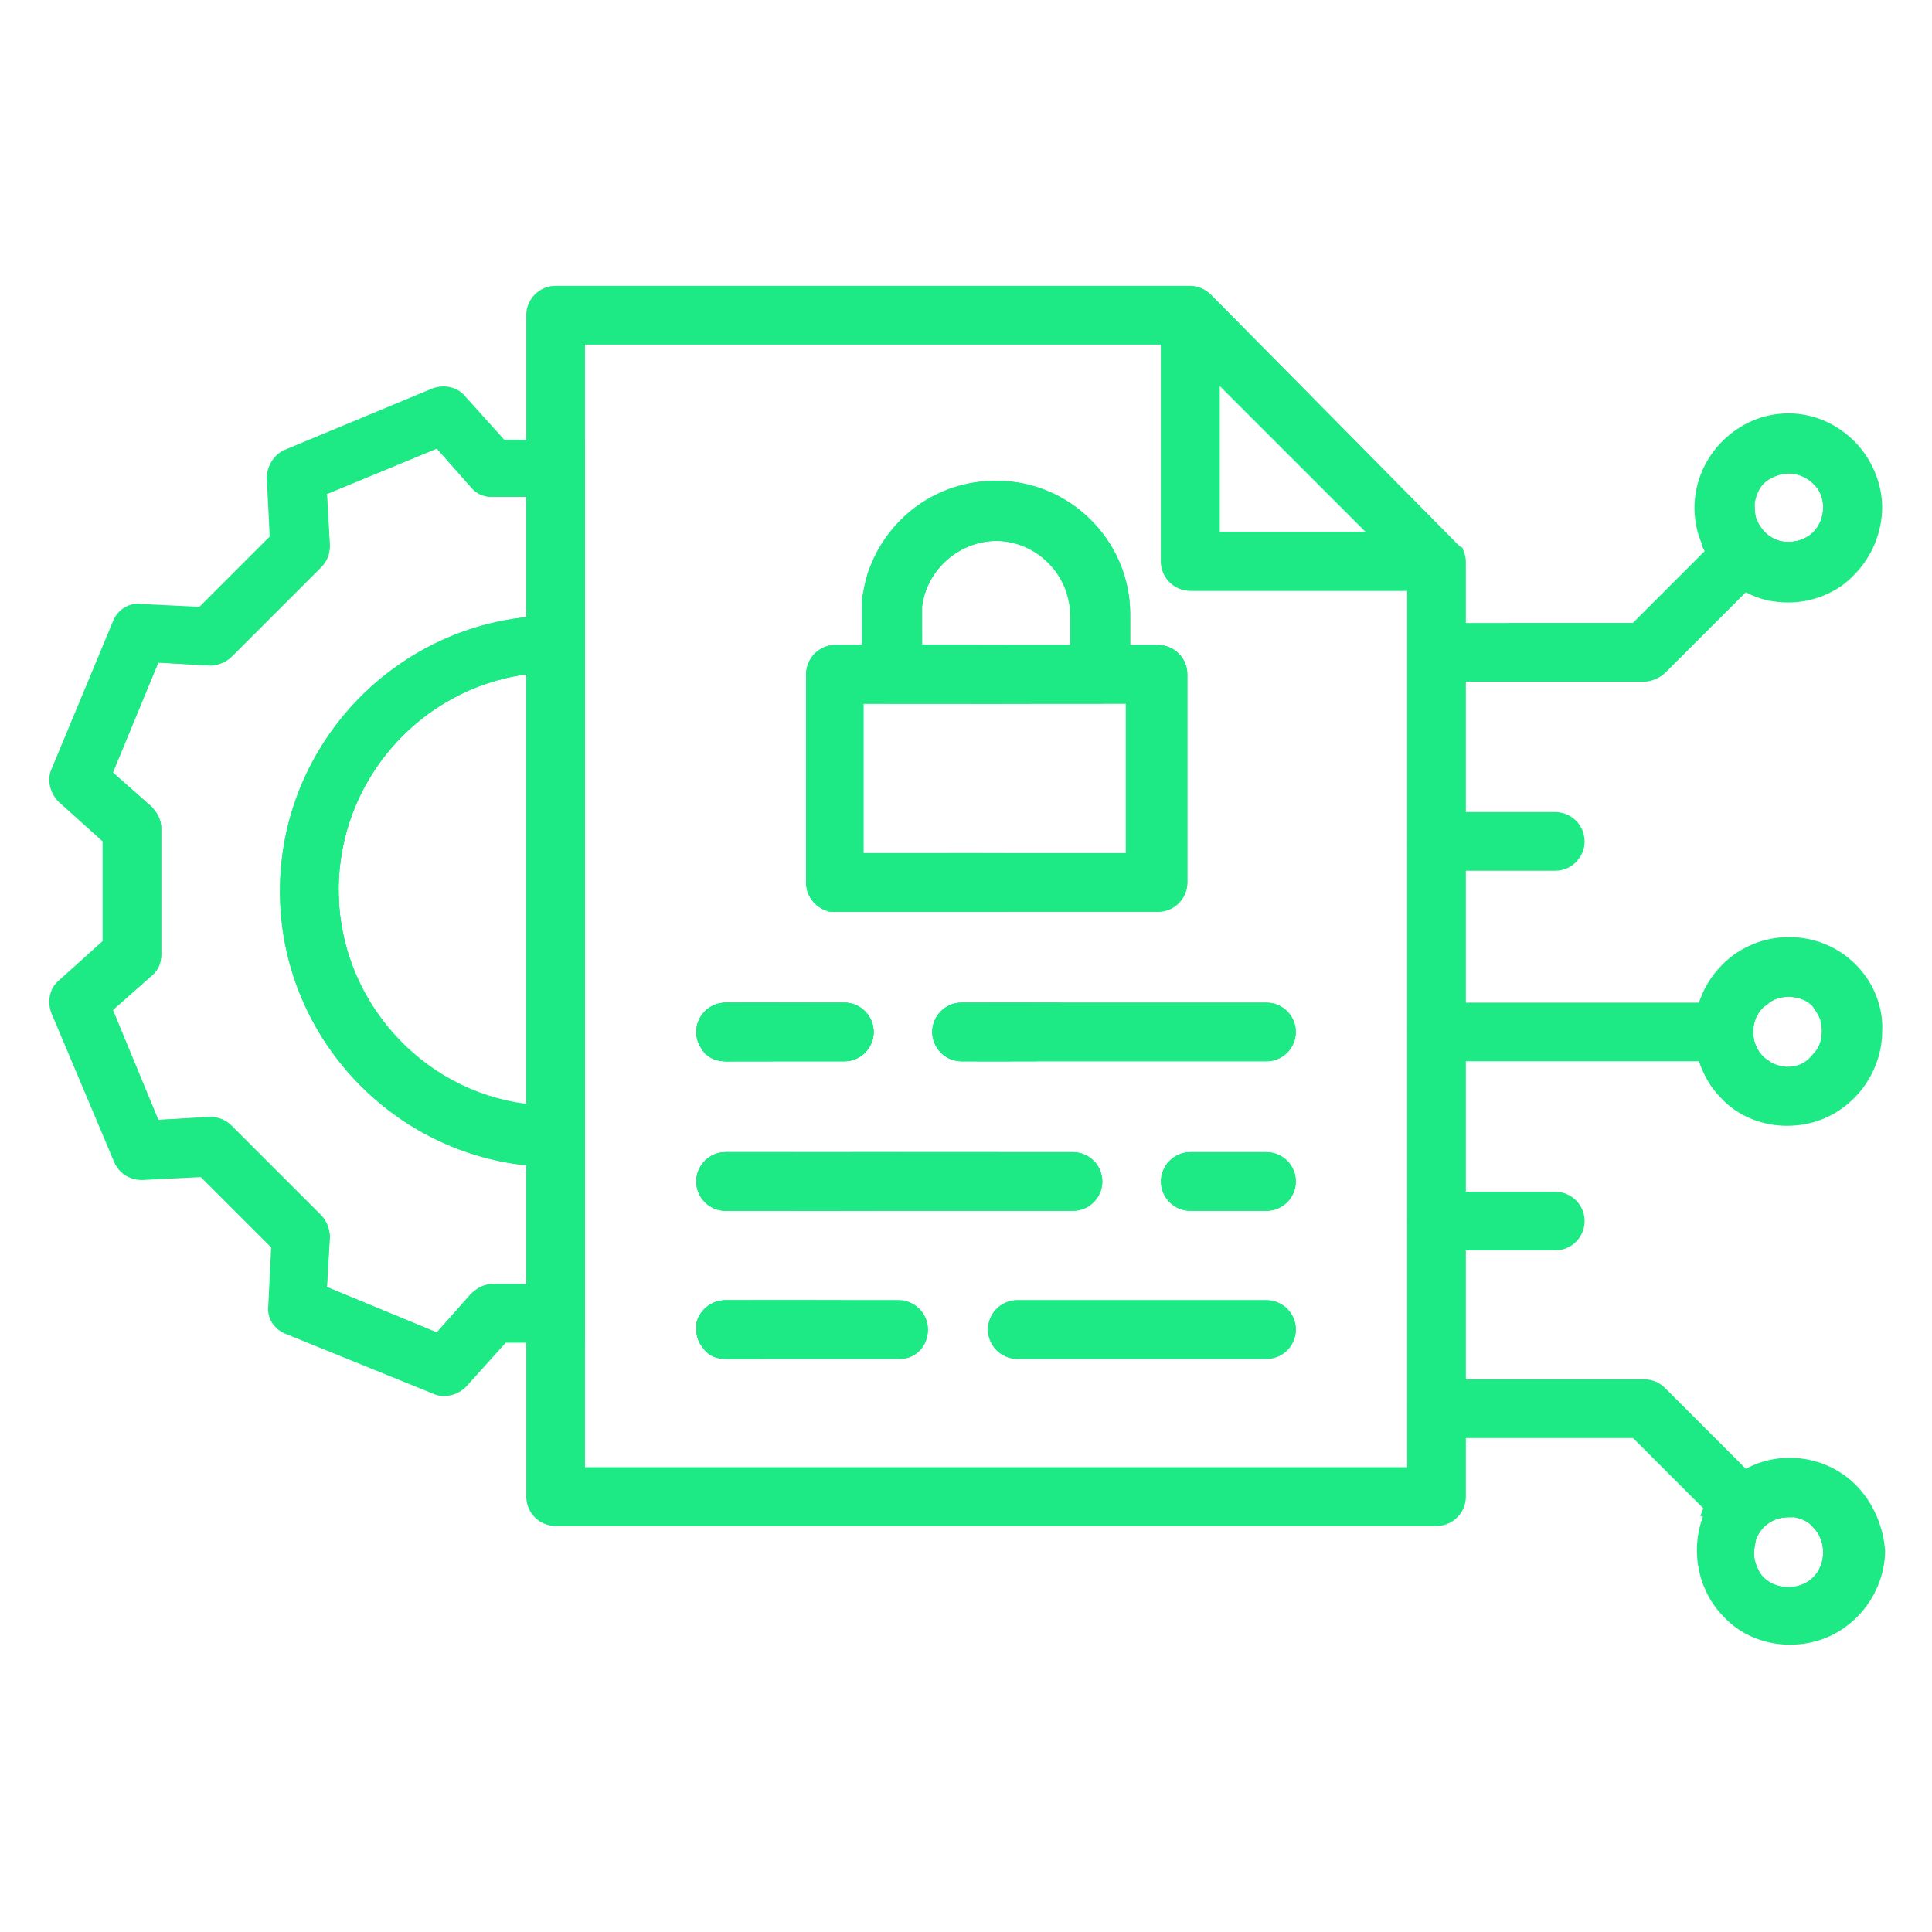 <svg xmlns="http://www.w3.org/2000/svg" xmlns:xlink="http://www.w3.org/1999/xlink" width="512" height="512" x="0" y="0" viewBox="0 0 131.8 131.8" style="enable-background:new 0 0 512 512" xml:space="preserve"><g><path d="M57.6 68.4h-8.1c-1.1 0-2 .9-2 2 0 .4.1.8.4 1.2.3.5.9.8 1.6.8h8.1c1.1 0 2-.9 2-2s-.9-2-2-2zm12.9 0h-4.9c-1.1 0-2 .9-2 2s.9 2 2 2H69c.4-1 .9-2.1 1.5-4zM55.6 88.7h-6.1c-1 0-1.8.7-2 1.6v.4c0 .7.4 1.3.9 1.7 2.4-1 3.4-1.4 7.2-3zm3.3-30.5V48h9.5c-.4-1-.9-2.2-1.7-4h-3.8v-.7l-1.4.1-2.6-2.6V44H57c-1.1 0-2 .9-2 2v14.2c0 1 .7 1.8 1.7 2H67v-4zm-21-26.4h-2c-.6 0-1.3 0-2.1-.1l-3.3-3.6c-5 2.1-5.1 2.1-10.1 4.2l.2 4.9-6.1 6.1-4.9-.2c-2.1 5-2.1 5.1-4.2 10.1L9 56.5v8.6l-3.8 3.4c2.1 5 2.1 5.1 4.2 10.1l4.9-.2 6.1 6.1-.2 4.9c5 2.1 5.1 2.1 10.1 4.2l3.3-3.6h6.3V31.8h-2zm-4.3 55.8c-.6 0-1.1.3-1.5.7l-2.3 2.6-7.5-3.1.2-3.4c0-.5-.2-1.1-.6-1.5l-6.1-6.1c-.4-.4-.9-.6-1.5-.6l-3.5.2-3.1-7.5 2.6-2.3c.5-.4.7-.9.7-1.5v-8.6c0-.6-.3-1.1-.7-1.5l-2.6-2.3 3.1-7.5 3.5.2c.5 0 1.1-.2 1.5-.6l6.1-6.1c.4-.4.6-.9.6-1.5l-.2-3.5 7.5-3.1 2.3 2.6c.4.5.9.7 1.5.7h2.3v8.2c-9.4 1-16.8 9-16.8 18.7s7.4 17.7 16.8 18.7v8.1zm2.3-12.2c-7.2-1-12.8-7.2-12.8-14.7 0-7.4 5.5-13.7 12.8-14.7zm13.6 3.2c-1.1 0-2 .9-2 2s.9 2 2 2h7.8l4-4z" fill="#1dea84" opacity="1" data-original="#000000"></path><path d="m67.6 68.4.5.4-1.5 3.6h4.1l1.4-3.3c.1-.2.1-.5.1-.7zm-2.8-10.2v4h3.8v-4zm-7.4 30.5h-6.1l-3.8 1.6v.4c0 .7.4 1.3.9 1.7.3.2.7.3 1.1.3h2.4l4.3-1.8c.7-.3 1.2-1.1 1.2-1.9zM68.6 44h-5.7v-2.6H62l-2.6-2.6c-.2.5-.3 1-.4 1.5 0 .2-.1.3-.1.5V43.7l.3.3.8.8c.4.4.9.6 1.5.6l3.5-.2 1.2 2.8h4.1zM34.4 30l-2.7-3c-.5-.6-1.4-.8-2.2-.5l-10.1 4.2c-.7.3-1.2 1.1-1.2 1.9l.2 4-4.8 4.8-4-.2c-.8-.1-1.6.4-1.9 1.2L3.5 52.5c-.3.7-.1 1.6.5 2.2l3 2.7v6.8l-3 2.7c-.6.5-.8 1.4-.5 2.2l4.3 10.2c.3.7 1 1.2 1.9 1.2l4-.2 4.8 4.8-.2 4c-.1.8.4 1.6 1.2 1.9l10.1 4.1c.7.3 1.6.1 2.2-.5l2.7-3h5.4v-4h-6.3c-.6 0-1.1.3-1.5.7l-2.3 2.6-7.5-3.1.2-3.4c0-.5-.2-1.1-.6-1.5l-6.1-6.1c-.4-.4-.9-.6-1.5-.6l-3.5.2-3.1-7.5 2.6-2.3c.5-.4.7-.9.7-1.5v-8.6c0-.6-.3-1.1-.7-1.5l-2.6-2.3 3.1-7.5 3.5.2c.5 0 1.1-.2 1.5-.6l6.1-6.1c.4-.4.6-.9.6-1.5l-.2-3.5 7.5-3.1 2.3 2.6c.4.5.9.7 1.5.7h6.3V30zm23.7 48.6-4 4h5.5l2.4-2.4 4 .2c.8.1 1.6-.4 1.9-1.2l.2-.6z" fill="#1dea84" opacity="1" data-original="#000000"></path><path d="M37.9 44c-.7 0-1.3 0-2 .1-8.3 1-14.8 8.1-14.8 16.7s6.5 15.7 14.8 16.7c.7.1 1.3.1 2 .1s1.3 0 2-.1V44.1c-.7-.1-1.3-.1-2-.1zM23.1 60.7c0-7.4 5.5-13.7 12.8-14.7v29.3c-7.2-.9-12.8-7.2-12.8-14.6zM52.9 68.4c-.7 1.5-1.7 2.8-2.8 4h-.5c-.7 0-1.3-.3-1.6-.8-.2-.3-.4-.7-.4-1.2 0-1.1.9-2 2-2z" fill="#1dea84" opacity="1" data-original="#000000"></path><path d="M55 53v7.2c0 1 .7 1.8 1.7 2v-1.4c0-2.8-.6-5.5-1.7-7.8zM37.9 42c-.7 0-1.3 0-2 .1-9.4 1-16.8 9-16.8 18.7s7.4 17.7 16.8 18.7c.7.1 1.3.1 2 .1s1.3 0 2-.1v-4.1c-.7.1-1.3.1-2 .1s-1.3 0-2-.1c-7.2-1-12.8-7.2-12.8-14.7 0-7.4 5.5-13.7 12.8-14.7.7-.1 1.3-.1 2-.1s1.4.1 2 .1v-3.9c-.7-.1-1.3-.1-2-.1zm12.6 26.4c-.7 1.2-1.6 2.2-2.6 3.2.3.5.9.8 1.6.8h3.2c1-1.2 1.8-2.6 2.4-4z" fill="#1dea84" opacity="1" data-original="#000000"></path><path d="M57.6 68.4h-8.1c-1.1 0-2 .9-2 2 0 .4.1.8.4 1.2.3.5.9.8 1.6.8h8.1c1.1 0 2-.9 2-2s-.9-2-2-2zm28.8 20.3h-17c-1.1 0-2 .9-2 2s.9 2 2 2h17c1.1 0 2-.9 2-2s-.9-2-2-2zm0-10.1h-5.2c-1.1 0-2 .9-2 2s.9 2 2 2h5.2c1.1 0 2-.9 2-2s-.9-2-2-2zm0 0h-5.2c-1.1 0-2 .9-2 2s.9 2 2 2h5.2c1.1 0 2-.9 2-2s-.9-2-2-2zm0 10.1h-17c-1.1 0-2 .9-2 2s.9 2 2 2h17c1.1 0 2-.9 2-2s-.9-2-2-2zm0-20.3H65.6c-1.1 0-2 .9-2 2s.9 2 2 2h20.8c1.1 0 2-.9 2-2s-.9-2-2-2zM61.3 88.7h-3.9v.3c0 .8-.5 1.6-1.2 1.9l-4.3 1.8h9.5c1.1 0 1.9-.9 1.9-2s-.9-2-2-2zm11.9-10.1H49.5c-1.1 0-2 .9-2 2s.9 2 2 2h23.7c1.1 0 2-.9 2-2s-.9-2-2-2zM79 44h-1.9v-2.1c0-5-4.1-9.1-9.1-9.1-4 0-7.3 2.5-8.6 6l2.6 2.6h.9c.3-2.5 2.5-4.5 5.1-4.5 2.8 0 5.1 2.3 5.1 5.1v2h-6.4c.8 1.8 1.2 3 1.7 4h8.5v10.2h-18V48h7.3L65 45.2l-3.5.2c-.6 0-1.1-.2-1.5-.6l-.8-.8-.3-.3v.3H57c-1.1 0-2 .9-2 2v14.2c0 1 .7 1.8 1.7 2H79c1.1 0 2-.9 2-2V46c0-1.1-.9-2-2-2zM57.6 68.4h-8.1c-1.1 0-2 .9-2 2 0 .4.1.8.4 1.2.3.5.9.8 1.6.8h8.1c1.1 0 2-.9 2-2s-.9-2-2-2zm-8.1 20.3c-1 0-1.8.7-2 1.6l3.8-1.6zM37.9 45.9v29.6c.7 0 1.3 0 2-.1V46c-.7 0-1.3-.1-2-.1zm19.7 22.5h-8.1c-1.1 0-2 .9-2 2 0 .4.1.8.4 1.2.3.5.9.8 1.6.8h8.1c1.1 0 2-.9 2-2s-.9-2-2-2zm28.8 0H65.6c-1.1 0-2 .9-2 2s.9 2 2 2h20.8c1.1 0 2-.9 2-2s-.9-2-2-2zm0 20.3h-17c-1.1 0-2 .9-2 2s.9 2 2 2h17c1.1 0 2-.9 2-2s-.9-2-2-2zm0-10.1h-5.2c-1.1 0-2 .9-2 2s.9 2 2 2h5.2c1.1 0 2-.9 2-2s-.9-2-2-2zm0 0h-5.2c-1.1 0-2 .9-2 2s.9 2 2 2h5.2c1.1 0 2-.9 2-2s-.9-2-2-2zm0 10.1h-17c-1.1 0-2 .9-2 2s.9 2 2 2h17c1.1 0 2-.9 2-2s-.9-2-2-2zm0-20.3H65.6c-1.1 0-2 .9-2 2s.9 2 2 2h20.8c1.1 0 2-.9 2-2s-.9-2-2-2zM61.3 88.7h-3.9v.3c0 .8-.5 1.6-1.2 1.9l-4.3 1.8h9.5c1.1 0 1.9-.9 1.9-2s-.9-2-2-2zm11.9-10.1H49.5c-1.1 0-2 .9-2 2s.9 2 2 2h23.7c1.1 0 2-.9 2-2s-.9-2-2-2zM79 44h-1.9v-2.1c0-5-4.1-9.1-9.1-9.1-4 0-7.3 2.5-8.6 6l2.6 2.6h.9c.3-2.5 2.5-4.5 5.1-4.5 2.8 0 5.1 2.3 5.1 5.1v2h-6.4c.8 1.8 1.2 3 1.7 4h8.5v10.2h-18V48h7.3L65 45.2l-3.5.2c-.6 0-1.1-.2-1.5-.6l-.8-.8-.3-.3v.3H57c-1.1 0-2 .9-2 2v14.2c0 1 .7 1.8 1.7 2H79c1.1 0 2-.9 2-2V46c0-1.1-.9-2-2-2zM57.6 68.4h-8.1c-1.1 0-2 .9-2 2 0 .4.1.8.4 1.2.3.5.9.8 1.6.8h8.1c1.1 0 2-.9 2-2s-.9-2-2-2zm-8.1 20.3c-1 0-1.8.7-2 1.6l3.8-1.6zM37.9 45.9v29.6c.7 0 1.3 0 2-.1V46c-.7 0-1.3-.1-2-.1zm19.7 22.5h-8.1c-1.1 0-2 .9-2 2 0 .4.1.8.4 1.2.3.5.9.8 1.6.8h8.1c1.1 0 2-.9 2-2s-.9-2-2-2zm28.8 0H65.6c-1.1 0-2 .9-2 2s.9 2 2 2h20.8c1.1 0 2-.9 2-2s-.9-2-2-2zm0 20.3h-17c-1.1 0-2 .9-2 2s.9 2 2 2h17c1.1 0 2-.9 2-2s-.9-2-2-2zm0-10.1h-5.2c-1.1 0-2 .9-2 2s.9 2 2 2h5.2c1.1 0 2-.9 2-2s-.9-2-2-2zm0 0h-5.2c-1.1 0-2 .9-2 2s.9 2 2 2h5.2c1.1 0 2-.9 2-2s-.9-2-2-2zm0 10.1h-17c-1.1 0-2 .9-2 2s.9 2 2 2h17c1.1 0 2-.9 2-2s-.9-2-2-2zm0-20.3H65.6c-1.1 0-2 .9-2 2s.9 2 2 2h20.8c1.1 0 2-.9 2-2s-.9-2-2-2zM61.3 88.7h-3.9v.3c0 .8-.5 1.6-1.2 1.9l-4.3 1.8h9.5c1.1 0 1.9-.9 1.9-2s-.9-2-2-2zm11.9-10.1H49.5c-1.1 0-2 .9-2 2s.9 2 2 2h23.7c1.1 0 2-.9 2-2s-.9-2-2-2zM79 44h-1.9v-2.1c0-5-4.1-9.1-9.1-9.1-4 0-7.3 2.5-8.6 6l2.6 2.6h.9c.3-2.5 2.5-4.5 5.1-4.5 2.8 0 5.1 2.3 5.1 5.1v2h-6.4c.8 1.8 1.2 3 1.7 4h8.5v10.2h-18V48h7.3L65 45.2l-3.5.2c-.6 0-1.1-.2-1.5-.6l-.8-.8-.3-.3v.3H57c-1.1 0-2 .9-2 2v14.2c0 1 .7 1.8 1.7 2H79c1.1 0 2-.9 2-2V46c0-1.1-.9-2-2-2zM57.6 68.4h-8.1c-1.1 0-2 .9-2 2 0 .4.1.8.4 1.2.3.5.9.8 1.6.8h8.1c1.1 0 2-.9 2-2s-.9-2-2-2zm-8.1 20.3c-1 0-1.8.7-2 1.6l3.8-1.6zM37.9 45.9v29.6c.7 0 1.3 0 2-.1V46c-.7 0-1.3-.1-2-.1zm19.7 22.5h-8.1c-1.1 0-2 .9-2 2 0 .4.1.8.4 1.2.3.5.9.8 1.6.8h8.1c1.1 0 2-.9 2-2s-.9-2-2-2zm15.6 10.2H49.5c-1.1 0-2 .9-2 2s.9 2 2 2h23.7c1.1 0 2-.9 2-2s-.9-2-2-2zM61.3 88.7H49.5c-1 0-1.8.7-2 1.6v.4c0 .7.4 1.3.9 1.7.3.2.7.3 1.1.3h11.9c1.1 0 1.9-.9 1.9-2s-.9-2-2-2zm25.1-20.3H65.6c-1.1 0-2 .9-2 2s.9 2 2 2h20.8c1.1 0 2-.9 2-2s-.9-2-2-2zm0 20.3h-17c-1.1 0-2 .9-2 2s.9 2 2 2h17c1.1 0 2-.9 2-2s-.9-2-2-2zm0-10.1h-5.2c-1.1 0-2 .9-2 2s.9 2 2 2h5.2c1.1 0 2-.9 2-2s-.9-2-2-2zm0 0h-5.2c-1.1 0-2 .9-2 2s.9 2 2 2h5.2c1.1 0 2-.9 2-2s-.9-2-2-2zm0 10.1h-17c-1.1 0-2 .9-2 2s.9 2 2 2h17c1.1 0 2-.9 2-2s-.9-2-2-2zm0-20.3H65.6c-1.1 0-2 .9-2 2s.9 2 2 2h20.8c1.1 0 2-.9 2-2s-.9-2-2-2zM61.3 88.7H49.5c-1 0-1.8.7-2 1.6v.4c0 .7.4 1.3.9 1.7.3.2.7.3 1.1.3h11.9c1.1 0 1.9-.9 1.9-2s-.9-2-2-2zm11.9-10.1H49.5c-1.1 0-2 .9-2 2s.9 2 2 2h23.7c1.1 0 2-.9 2-2s-.9-2-2-2zM79 44h-1.9v-2.1c0-5-4.1-9.1-9.1-9.1-4 0-7.3 2.5-8.6 6l2.6 2.6h.9c.3-2.5 2.5-4.5 5.1-4.5 2.8 0 5.1 2.3 5.1 5.1v2h-6.4c.8 1.8 1.2 3 1.7 4h8.5v10.2h-18V48h7.3L65 45.2l-3.5.2c-.6 0-1.1-.2-1.5-.6l-.8-.8-.3-.3v.3H57c-1.1 0-2 .9-2 2v14.2c0 1 .7 1.8 1.7 2H79c1.1 0 2-.9 2-2V46c0-1.1-.9-2-2-2zM57.6 68.4h-8.1c-1.1 0-2 .9-2 2 0 .4.1.8.4 1.2.3.5.9.8 1.6.8h8.1c1.1 0 2-.9 2-2s-.9-2-2-2zM37.9 45.9v29.6c.7 0 1.3 0 2-.1V46c-.7 0-1.3-.1-2-.1zm19.7 22.5h-8.1c-1.1 0-2 .9-2 2 0 .4.1.8.4 1.2.3.5.9.8 1.6.8h8.1c1.1 0 2-.9 2-2s-.9-2-2-2zm15.6 10.2H49.5c-1.1 0-2 .9-2 2s.9 2 2 2h23.7c1.1 0 2-.9 2-2s-.9-2-2-2zM61.3 88.7H49.5c-1 0-1.8.7-2 1.6v.4c0 .7.4 1.3.9 1.7.3.2.7.3 1.1.3h11.9c1.1 0 1.9-.9 1.9-2s-.9-2-2-2zm25.1-20.3H65.6c-1.1 0-2 .9-2 2s.9 2 2 2h20.8c1.1 0 2-.9 2-2s-.9-2-2-2zm0 20.3h-17c-1.1 0-2 .9-2 2s.9 2 2 2h17c1.1 0 2-.9 2-2s-.9-2-2-2zm0-10.1h-5.2c-1.1 0-2 .9-2 2s.9 2 2 2h5.2c1.1 0 2-.9 2-2s-.9-2-2-2zm0 0h-5.2c-1.1 0-2 .9-2 2s.9 2 2 2h5.2c1.1 0 2-.9 2-2s-.9-2-2-2zm0 10.1h-17c-1.1 0-2 .9-2 2s.9 2 2 2h17c1.1 0 2-.9 2-2s-.9-2-2-2zm0-20.3H65.6c-1.1 0-2 .9-2 2s.9 2 2 2h20.8c1.1 0 2-.9 2-2s-.9-2-2-2zM61.3 88.7H49.5c-1 0-1.8.7-2 1.6v.4c0 .7.4 1.3.9 1.7.3.2.7.3 1.1.3h11.9c1.1 0 1.9-.9 1.9-2s-.9-2-2-2zm11.9-10.1H49.5c-1.1 0-2 .9-2 2s.9 2 2 2h23.7c1.1 0 2-.9 2-2s-.9-2-2-2zM79 44h-1.9v-2.1c0-5-4.1-9.1-9.1-9.1-4 0-7.3 2.5-8.6 6l2.6 2.6h.9c.3-2.5 2.5-4.5 5.1-4.5 2.8 0 5.1 2.3 5.1 5.1v2h-6.4c.8 1.8 1.2 3 1.7 4h8.5v10.2h-18V48h7.3L65 45.2l-3.5.2c-.6 0-1.1-.2-1.5-.6l-.8-.8-.3-.3v.3H57c-1.1 0-2 .9-2 2v14.2c0 1 .7 1.8 1.7 2H79c1.1 0 2-.9 2-2V46c0-1.1-.9-2-2-2zM57.6 68.4h-8.1c-1.1 0-2 .9-2 2 0 .4.1.8.4 1.2.3.5.9.8 1.6.8h8.1c1.1 0 2-.9 2-2s-.9-2-2-2zM37.9 45.9v29.6c.7 0 1.3 0 2-.1V46c-.7 0-1.3-.1-2-.1zm19.7 22.5h-8.1c-1.1 0-2 .9-2 2 0 .4.1.8.4 1.2.3.5.9.8 1.6.8h8.1c1.1 0 2-.9 2-2s-.9-2-2-2zm15.6 10.2H49.5c-1.1 0-2 .9-2 2s.9 2 2 2h23.7c1.1 0 2-.9 2-2s-.9-2-2-2zM61.3 88.7H49.5c-1 0-1.8.7-2 1.6v.4c0 .7.4 1.3.9 1.7.3.2.7.3 1.1.3h11.9c1.1 0 1.9-.9 1.9-2s-.9-2-2-2zm25.1-20.3H65.6c-1.1 0-2 .9-2 2s.9 2 2 2h20.8c1.1 0 2-.9 2-2s-.9-2-2-2zm0 20.3h-17c-1.1 0-2 .9-2 2s.9 2 2 2h17c1.1 0 2-.9 2-2s-.9-2-2-2zm0-10.1h-5.2c-1.1 0-2 .9-2 2s.9 2 2 2h5.2c1.1 0 2-.9 2-2s-.9-2-2-2zm0 0h-5.2c-1.1 0-2 .9-2 2s.9 2 2 2h5.2c1.1 0 2-.9 2-2s-.9-2-2-2zm0 10.1h-17c-1.1 0-2 .9-2 2s.9 2 2 2h17c1.1 0 2-.9 2-2s-.9-2-2-2zm0-20.3H65.6c-1.1 0-2 .9-2 2s.9 2 2 2h20.8c1.1 0 2-.9 2-2s-.9-2-2-2zM61.3 88.7H49.5c-1 0-1.8.7-2 1.6v.4c0 .7.4 1.3.9 1.7.3.2.7.3 1.1.3h11.9c1.1 0 1.9-.9 1.9-2s-.9-2-2-2zm11.9-10.1H49.5c-1.1 0-2 .9-2 2s.9 2 2 2h23.7c1.1 0 2-.9 2-2s-.9-2-2-2zM79 44h-1.9v-2.1c0-5-4.1-9.1-9.1-9.1-4 0-7.3 2.5-8.6 6l2.6 2.6h.9c.3-2.5 2.5-4.5 5.1-4.5 2.8 0 5.1 2.3 5.1 5.1v2h-6.4c.8 1.8 1.2 3 1.7 4h8.5v10.2h-18V48h7.3L65 45.2l-3.5.2c-.6 0-1.1-.2-1.5-.6l-.8-.8-.3-.3v.3H57c-1.1 0-2 .9-2 2v14.2c0 1 .7 1.8 1.7 2H79c1.1 0 2-.9 2-2V46c0-1.1-.9-2-2-2zM57.6 68.4h-8.1c-1.1 0-2 .9-2 2 0 .4.1.8.4 1.2.3.5.9.8 1.6.8h8.1c1.1 0 2-.9 2-2s-.9-2-2-2zM37.9 45.9v29.6c.7 0 1.3 0 2-.1V46c-.7 0-1.3-.1-2-.1zm19.7 22.5h-8.1c-1.1 0-2 .9-2 2 0 .4.1.8.4 1.2.3.5.9.8 1.6.8h8.1c1.1 0 2-.9 2-2s-.9-2-2-2zm15.6 10.2H49.5c-1.1 0-2 .9-2 2s.9 2 2 2h23.7c1.1 0 2-.9 2-2s-.9-2-2-2zM61.3 88.7H49.5c-1 0-1.8.7-2 1.6v.4c0 .7.4 1.3.9 1.7.3.2.7.3 1.1.3h11.9c1.1 0 1.9-.9 1.9-2s-.9-2-2-2zm25.1-20.3H65.6c-1.1 0-2 .9-2 2s.9 2 2 2h20.8c1.1 0 2-.9 2-2s-.9-2-2-2zm0 20.3h-17c-1.1 0-2 .9-2 2s.9 2 2 2h17c1.1 0 2-.9 2-2s-.9-2-2-2zm0-10.1h-5.2c-1.1 0-2 .9-2 2s.9 2 2 2h5.2c1.1 0 2-.9 2-2s-.9-2-2-2zm0 0h-5.2c-1.1 0-2 .9-2 2s.9 2 2 2h5.2c1.1 0 2-.9 2-2s-.9-2-2-2zm0 10.1h-17c-1.1 0-2 .9-2 2s.9 2 2 2h17c1.1 0 2-.9 2-2s-.9-2-2-2zm0-20.3H65.6c-1.1 0-2 .9-2 2s.9 2 2 2h20.8c1.1 0 2-.9 2-2s-.9-2-2-2zM61.3 88.7H49.5c-1 0-1.8.7-2 1.6v.4c0 .7.4 1.3.9 1.7.3.2.7.3 1.1.3h11.9c1.1 0 1.9-.9 1.9-2s-.9-2-2-2zm11.9-10.1H49.5c-1.1 0-2 .9-2 2s.9 2 2 2h23.7c1.1 0 2-.9 2-2s-.9-2-2-2zM79 44h-1.9v-2.1c0-5-4.1-9.1-9.1-9.1-4 0-7.3 2.5-8.6 6l2.6 2.6h.9c.3-2.5 2.5-4.5 5.1-4.5 2.8 0 5.1 2.3 5.1 5.1v2h-6.4c.8 1.8 1.2 3 1.7 4h8.5v10.2h-18V48h7.3L65 45.2l-3.5.2c-.6 0-1.1-.2-1.5-.6l-.8-.8-.3-.3v.3H57c-1.1 0-2 .9-2 2v14.2c0 1 .7 1.8 1.7 2H79c1.1 0 2-.9 2-2V46c0-1.1-.9-2-2-2zM57.6 68.4h-8.1c-1.1 0-2 .9-2 2 0 .4.1.8.4 1.2.3.5.9.8 1.6.8h8.1c1.1 0 2-.9 2-2s-.9-2-2-2zM37.9 45.9v29.6c.7 0 1.3 0 2-.1V46c-.7 0-1.3-.1-2-.1zm19.7 22.5h-8.1c-1.1 0-2 .9-2 2 0 .4.1.8.4 1.2.3.5.9.8 1.6.8h8.1c1.1 0 2-.9 2-2s-.9-2-2-2zm15.6 10.2H49.5c-1.1 0-2 .9-2 2s.9 2 2 2h23.7c1.1 0 2-.9 2-2s-.9-2-2-2zM61.3 88.7H49.5c-1 0-1.8.7-2 1.6v.4c0 .7.4 1.3.9 1.7.3.2.7.3 1.1.3h11.9c1.1 0 1.9-.9 1.9-2s-.9-2-2-2zm25.1-20.3H65.6c-1.1 0-2 .9-2 2s.9 2 2 2h20.8c1.1 0 2-.9 2-2s-.9-2-2-2zm0 20.3h-17c-1.1 0-2 .9-2 2s.9 2 2 2h17c1.1 0 2-.9 2-2s-.9-2-2-2zm0-10.1h-5.2c-1.1 0-2 .9-2 2s.9 2 2 2h5.2c1.1 0 2-.9 2-2s-.9-2-2-2zm0 0h-5.2c-1.1 0-2 .9-2 2s.9 2 2 2h5.2c1.1 0 2-.9 2-2s-.9-2-2-2zm0 10.1h-17c-1.1 0-2 .9-2 2s.9 2 2 2h17c1.1 0 2-.9 2-2s-.9-2-2-2zm0-20.3H65.6c-1.1 0-2 .9-2 2s.9 2 2 2h20.8c1.1 0 2-.9 2-2s-.9-2-2-2zM61.3 88.7H49.5c-1 0-1.8.7-2 1.6v.4c0 .7.4 1.3.9 1.7.3.2.7.3 1.1.3h11.9c1.1 0 1.9-.9 1.9-2s-.9-2-2-2zm11.9-10.1H49.5c-1.1 0-2 .9-2 2s.9 2 2 2h23.7c1.1 0 2-.9 2-2s-.9-2-2-2zM79 44h-1.9v-2.1c0-5-4.1-9.1-9.1-9.1-4 0-7.3 2.5-8.6 6l2.6 2.6h.9c.3-2.5 2.5-4.5 5.1-4.5 2.8 0 5.1 2.3 5.1 5.1v2h-6.4c.8 1.8 1.2 3 1.7 4h8.5v10.2h-18V48h7.3L65 45.2l-3.5.2c-.6 0-1.1-.2-1.5-.6l-.8-.8-.3-.3v.3H57c-1.1 0-2 .9-2 2v14.2c0 1 .7 1.8 1.7 2H79c1.1 0 2-.9 2-2V46c0-1.1-.9-2-2-2zM57.6 68.4h-8.1c-1.1 0-2 .9-2 2 0 .4.1.8.4 1.2.3.5.9.8 1.6.8h8.1c1.1 0 2-.9 2-2s-.9-2-2-2zM37.9 45.9v29.6c.7 0 1.3 0 2-.1V46c-.7 0-1.3-.1-2-.1zm19.7 22.5h-8.1c-1.1 0-2 .9-2 2 0 .4.1.8.4 1.2.3.5.9.8 1.6.8h8.1c1.1 0 2-.9 2-2s-.9-2-2-2zm15.6 10.2H49.5c-1.1 0-2 .9-2 2s.9 2 2 2h23.7c1.1 0 2-.9 2-2s-.9-2-2-2zM61.3 88.7H49.5c-1 0-1.8.7-2 1.6v.4c0 .7.4 1.3.9 1.7.3.2.7.3 1.1.3h11.9c1.1 0 1.9-.9 1.9-2s-.9-2-2-2zm25.1-20.3H65.6c-1.1 0-2 .9-2 2s.9 2 2 2h20.8c1.1 0 2-.9 2-2s-.9-2-2-2zm0 20.3h-17c-1.1 0-2 .9-2 2s.9 2 2 2h17c1.1 0 2-.9 2-2s-.9-2-2-2zm0-10.1h-5.2c-1.1 0-2 .9-2 2s.9 2 2 2h5.2c1.1 0 2-.9 2-2s-.9-2-2-2zm0 0h-5.2c-1.1 0-2 .9-2 2s.9 2 2 2h5.2c1.1 0 2-.9 2-2s-.9-2-2-2zm0 10.1h-17c-1.1 0-2 .9-2 2s.9 2 2 2h17c1.1 0 2-.9 2-2s-.9-2-2-2zM65.6 68.4c-1.1 0-2 .9-2 2s.9 2 2 2h20.8c1.1 0 2-.9 2-2s-.9-2-2-2zm-4.3 20.3H49.5c-1 0-1.8.7-2 1.6v.4c0 .7.4 1.3.9 1.7.3.2.7.3 1.1.3h11.9c1.1 0 1.9-.9 1.9-2s-.9-2-2-2zm-11.8-6.1h23.7c1.1 0 2-.9 2-2s-.9-2-2-2H49.5c-1.1 0-2 .9-2 2s.9 2 2 2zm7.1-20.4h22.3c1.1 0 2-.9 2-2V46c0-1.1-.9-2-2-2H77v-2.1c0-5-4.1-9.1-9.1-9.1-4 0-7.3 2.5-8.6 6l2.6 2.6h.9c.3-2.5 2.5-4.5 5.1-4.5 2.8 0 5.1 2.3 5.1 5.1v2h-6.4c.8 1.8 1.2 3 1.7 4h8.5v10.2h-18V48h7.3L65 45.2l-3.5.2c-.6 0-1.1-.2-1.5-.6l-.8-.8-.3-.3v.3H57c-1.1 0-2 .9-2 2v14.2c0 1 .7 1.8 1.6 2zm-7.1 10.2h8.1c1.1 0 2-.9 2-2s-.9-2-2-2h-8.1c-1.1 0-2 .9-2 2 0 .4.1.8.4 1.2.3.5.9.8 1.6.8zm-11.6 3.1c.7 0 1.3 0 2-.1V46c-.6-.1-1.3-.1-2-.1zm43.3-54H37.9v80.6H98V38.3zm12 14.8h-10v-10zm2.8 63.8H39.9V23.5h39.3v14.8c0 1.1.9 2 2 2H96zm-9.6-21.5h-5.2c-1.1 0-2 .9-2 2s.9 2 2 2h5.2c1.1 0 2-.9 2-2s-.9-2-2-2zm0 10.1h-17c-1.1 0-2 .9-2 2s.9 2 2 2h17c1.1 0 2-.9 2-2s-.9-2-2-2zM65.6 68.4c-1.1 0-2 .9-2 2s.9 2 2 2h20.8c1.1 0 2-.9 2-2s-.9-2-2-2zm-4.3 20.3H49.5c-1 0-1.8.7-2 1.6v.4c0 .7.4 1.3.9 1.7.3.2.7.3 1.1.3h11.9c1.1 0 1.9-.9 1.9-2s-.9-2-2-2zm-11.8-6.1h23.7c1.1 0 2-.9 2-2s-.9-2-2-2H49.5c-1.1 0-2 .9-2 2s.9 2 2 2zm7.1-20.4h22.3c1.1 0 2-.9 2-2V46c0-1.1-.9-2-2-2H77v-2.1c0-5-4.1-9.1-9.1-9.1-4 0-7.3 2.5-8.6 6-.2.5-.3 1-.4 1.5 0 .2-.1.3-.1.5V44H57c-1.1 0-2 .9-2 2v14.2c0 1 .7 1.8 1.6 2zM68 36.8c2.8 0 5.1 2.3 5.1 5.1V44H62.9v-2.6c.3-2.6 2.5-4.6 5.1-4.6zM58.9 48h18v10.2h-18zm-9.4 24.4h8.1c1.1 0 2-.9 2-2s-.9-2-2-2h-8.1c-1.1 0-2 .9-2 2 0 .4.1.8.4 1.2.3.5.9.8 1.6.8zM37.9 45.9v29.6c.7 0 1.3 0 2-.1V46c-.7 0-1.3-.1-2-.1zm19.7 22.5h-8.1c-1.1 0-2 .9-2 2 0 .4.1.8.4 1.2.3.5.9.8 1.6.8h8.1c1.1 0 2-.9 2-2s-.9-2-2-2zM79 44h-1.9v-2.1c0-5-4.1-9.1-9.1-9.1-4 0-7.3 2.5-8.6 6l2.6 2.6h.9c.3-2.5 2.5-4.5 5.1-4.5 2.8 0 5.1 2.3 5.1 5.1v2h-6.4c.8 1.8 1.2 3 1.7 4h8.5v10.2h-18V48h7.3L65 45.2l-3.5.2c-.6 0-1.1-.2-1.5-.6l-.8-.8-.3-.3v.3H57c-1.1 0-2 .9-2 2v14.2c0 1 .7 1.8 1.7 2H79c1.1 0 2-.9 2-2V46c0-1.1-.9-2-2-2zm-5.8 34.6H49.5c-1.1 0-2 .9-2 2s.9 2 2 2h23.7c1.1 0 2-.9 2-2s-.9-2-2-2zM61.3 88.7H49.5c-1 0-1.8.7-2 1.6v.4c0 .7.4 1.3.9 1.7.3.2.7.3 1.1.3h11.9c1.1 0 1.9-.9 1.9-2s-.9-2-2-2zm25.1-20.3H65.6c-1.1 0-2 .9-2 2s.9 2 2 2h20.8c1.1 0 2-.9 2-2s-.9-2-2-2zm0 20.3h-17c-1.1 0-2 .9-2 2s.9 2 2 2h17c1.1 0 2-.9 2-2s-.9-2-2-2zm0-10.1h-5.2c-1.1 0-2 .9-2 2s.9 2 2 2h5.2c1.1 0 2-.9 2-2s-.9-2-2-2zm0 0h-5.2c-1.1 0-2 .9-2 2s.9 2 2 2h5.2c1.1 0 2-.9 2-2s-.9-2-2-2zm0 10.1h-17c-1.1 0-2 .9-2 2s.9 2 2 2h17c1.1 0 2-.9 2-2s-.9-2-2-2zm0-20.3H65.6c-1.1 0-2 .9-2 2s.9 2 2 2h20.8c1.1 0 2-.9 2-2s-.9-2-2-2zM61.3 88.7H49.5c-1 0-1.8.7-2 1.6v.4c0 .7.4 1.3.9 1.7.3.2.7.3 1.1.3h11.9c1.1 0 1.9-.9 1.9-2s-.9-2-2-2zm11.9-10.1H49.5c-1.1 0-2 .9-2 2s.9 2 2 2h23.7c1.1 0 2-.9 2-2s-.9-2-2-2zM57.6 68.4h-8.1c-1.1 0-2 .9-2 2 0 .4.1.8.4 1.2.3.5.9.8 1.6.8h8.1c1.1 0 2-.9 2-2s-.9-2-2-2zM37.9 45.9v29.6c.7 0 1.3 0 2-.1V46c-.7 0-1.3-.1-2-.1zm19.7 22.5h-8.1c-1.1 0-2 .9-2 2 0 .4.1.8.4 1.2.3.5.9.8 1.6.8h8.1c1.1 0 2-.9 2-2s-.9-2-2-2zM79 44h-1.9v-2.1c0-5-4.1-9.1-9.1-9.1-4 0-7.3 2.5-8.6 6l2.6 2.6h.9c.3-2.5 2.5-4.5 5.1-4.5 2.8 0 5.1 2.3 5.1 5.1v2h-6.4c.8 1.8 1.2 3 1.7 4h8.5v10.2h-18V48h7.3L65 45.2l-3.5.2c-.6 0-1.1-.2-1.5-.6l-.8-.8-.3-.3v.3H57c-1.1 0-2 .9-2 2v14.2c0 1 .7 1.8 1.7 2H79c1.1 0 2-.9 2-2V46c0-1.1-.9-2-2-2zm-5.8 34.6H49.5c-1.1 0-2 .9-2 2s.9 2 2 2h23.7c1.1 0 2-.9 2-2s-.9-2-2-2zM61.3 88.7H49.5c-1 0-1.8.7-2 1.6v.4c0 .7.4 1.3.9 1.7.3.2.7.3 1.1.3h11.9c1.1 0 1.9-.9 1.9-2s-.9-2-2-2zm25.1-20.3H65.6c-1.1 0-2 .9-2 2s.9 2 2 2h20.8c1.1 0 2-.9 2-2s-.9-2-2-2zm0 20.3h-17c-1.1 0-2 .9-2 2s.9 2 2 2h17c1.1 0 2-.9 2-2s-.9-2-2-2zm0-10.1h-5.2c-1.1 0-2 .9-2 2s.9 2 2 2h5.2c1.1 0 2-.9 2-2s-.9-2-2-2zm0 0h-5.2c-1.1 0-2 .9-2 2s.9 2 2 2h5.2c1.1 0 2-.9 2-2s-.9-2-2-2zm0 10.1h-17c-1.1 0-2 .9-2 2s.9 2 2 2h17c1.1 0 2-.9 2-2s-.9-2-2-2zm0-20.3H65.6c-1.1 0-2 .9-2 2s.9 2 2 2h20.8c1.1 0 2-.9 2-2s-.9-2-2-2zM61.3 88.7H49.5c-1 0-1.8.7-2 1.6v.4c0 .7.4 1.3.9 1.7.3.2.7.3 1.1.3h11.9c1.1 0 1.9-.9 1.9-2s-.9-2-2-2zm11.9-10.1H49.5c-1.1 0-2 .9-2 2s.9 2 2 2h23.7c1.1 0 2-.9 2-2s-.9-2-2-2zM57.6 68.4h-8.1c-1.1 0-2 .9-2 2 0 .4.1.8.4 1.2.3.5.9.8 1.6.8h8.1c1.1 0 2-.9 2-2s-.9-2-2-2zM37.9 45.9v29.6c.7 0 1.3 0 2-.1V46c-.7 0-1.3-.1-2-.1zm19.7 22.5h-8.1c-1.1 0-2 .9-2 2 0 .4.1.8.4 1.2.3.5.9.8 1.6.8h8.1c1.1 0 2-.9 2-2s-.9-2-2-2zM79 44h-1.9v-2.1c0-5-4.1-9.1-9.1-9.1-4 0-7.3 2.5-8.6 6l2.6 2.6h.9c.3-2.5 2.5-4.5 5.1-4.5 2.8 0 5.1 2.3 5.1 5.1v2h-6.4c.8 1.8 1.2 3 1.7 4h8.5v10.2h-18V48h7.3L65 45.2l-3.5.2c-.6 0-1.1-.2-1.5-.6l-.8-.8-.3-.3v.3H57c-1.1 0-2 .9-2 2v14.2c0 1 .7 1.8 1.7 2H79c1.1 0 2-.9 2-2V46c0-1.1-.9-2-2-2zm-5.8 34.6H49.5c-1.1 0-2 .9-2 2s.9 2 2 2h23.7c1.1 0 2-.9 2-2s-.9-2-2-2zM61.3 88.7H49.5c-1 0-1.8.7-2 1.6v.4c0 .7.4 1.3.9 1.7.3.2.7.3 1.1.3h11.9c1.1 0 1.9-.9 1.9-2s-.9-2-2-2zm25.1-20.3H65.6c-1.1 0-2 .9-2 2s.9 2 2 2h20.8c1.1 0 2-.9 2-2s-.9-2-2-2zm0 20.3h-17c-1.1 0-2 .9-2 2s.9 2 2 2h17c1.1 0 2-.9 2-2s-.9-2-2-2zm0-10.1h-5.2c-1.1 0-2 .9-2 2s.9 2 2 2h5.2c1.1 0 2-.9 2-2s-.9-2-2-2zm0 0h-5.2c-1.1 0-2 .9-2 2s.9 2 2 2h5.2c1.1 0 2-.9 2-2s-.9-2-2-2zm0 10.1h-17c-1.1 0-2 .9-2 2s.9 2 2 2h17c1.1 0 2-.9 2-2s-.9-2-2-2zm0-20.3H65.6c-1.1 0-2 .9-2 2s.9 2 2 2h20.8c1.1 0 2-.9 2-2s-.9-2-2-2zM61.3 88.7H49.5c-1 0-1.8.7-2 1.6v.4c0 .7.4 1.3.9 1.7.3.2.7.3 1.1.3h11.9c1.1 0 1.9-.9 1.9-2s-.9-2-2-2zm11.9-10.1H49.5c-1.1 0-2 .9-2 2s.9 2 2 2h23.7c1.1 0 2-.9 2-2s-.9-2-2-2zM57.6 68.4h-8.1c-1.1 0-2 .9-2 2 0 .4.1.8.4 1.2.3.5.9.8 1.6.8h8.1c1.1 0 2-.9 2-2s-.9-2-2-2zM37.9 45.9v29.6c.7 0 1.3 0 2-.1V46c-.7 0-1.3-.1-2-.1zm19.7 22.5h-8.1c-1.1 0-2 .9-2 2 0 .4.1.8.4 1.2.3.5.9.8 1.6.8h8.1c1.1 0 2-.9 2-2s-.9-2-2-2zM79 44h-1.9v-2.1c0-5-4.1-9.1-9.1-9.1-4 0-7.3 2.5-8.6 6l2.6 2.6h.9c.3-2.5 2.5-4.5 5.1-4.5 2.8 0 5.1 2.3 5.1 5.1v2h-6.4c.8 1.8 1.2 3 1.7 4h8.5v10.2h-18V48h7.3L65 45.2l-3.5.2c-.6 0-1.1-.2-1.5-.6l-.8-.8-.3-.3v.3H57c-1.1 0-2 .9-2 2v14.2c0 1 .7 1.8 1.7 2H79c1.1 0 2-.9 2-2V46c0-1.1-.9-2-2-2zm-5.8 34.6H49.5c-1.1 0-2 .9-2 2s.9 2 2 2h23.7c1.1 0 2-.9 2-2s-.9-2-2-2zM61.3 88.7H49.5c-1 0-1.8.7-2 1.6v.4c0 .7.4 1.3.9 1.7.3.2.7.3 1.1.3h11.9c1.1 0 1.9-.9 1.9-2s-.9-2-2-2zm25.1-20.3H65.6c-1.1 0-2 .9-2 2s.9 2 2 2h20.8c1.1 0 2-.9 2-2s-.9-2-2-2zm0 20.3h-17c-1.1 0-2 .9-2 2s.9 2 2 2h17c1.1 0 2-.9 2-2s-.9-2-2-2zm0-10.1h-5.2c-1.1 0-2 .9-2 2s.9 2 2 2h5.2c1.1 0 2-.9 2-2s-.9-2-2-2zm0 0h-5.2c-1.1 0-2 .9-2 2s.9 2 2 2h5.2c1.1 0 2-.9 2-2s-.9-2-2-2zm0 10.1h-17c-1.1 0-2 .9-2 2s.9 2 2 2h17c1.1 0 2-.9 2-2s-.9-2-2-2zm0-20.3H65.6c-1.1 0-2 .9-2 2s.9 2 2 2h20.8c1.1 0 2-.9 2-2s-.9-2-2-2zM61.3 88.7H49.5c-1 0-1.8.7-2 1.6v.4c0 .7.4 1.3.9 1.7.3.2.7.3 1.1.3h11.9c1.1 0 1.9-.9 1.9-2s-.9-2-2-2zm11.9-10.1H49.5c-1.1 0-2 .9-2 2s.9 2 2 2h23.7c1.1 0 2-.9 2-2s-.9-2-2-2zM57.6 68.4h-8.1c-1.1 0-2 .9-2 2 0 .4.1.8.4 1.2.3.5.9.8 1.6.8h8.1c1.1 0 2-.9 2-2s-.9-2-2-2zM37.9 45.9v29.6c.7 0 1.3 0 2-.1V46c-.7 0-1.3-.1-2-.1zm19.7 22.5h-8.1c-1.1 0-2 .9-2 2 0 .4.1.8.4 1.2.3.5.9.8 1.6.8h8.1c1.1 0 2-.9 2-2s-.9-2-2-2zM79 44h-1.9v-2.1c0-5-4.1-9.1-9.1-9.1-4 0-7.3 2.5-8.6 6l2.6 2.6h.9c.3-2.5 2.5-4.5 5.1-4.5 2.8 0 5.1 2.3 5.1 5.1v2h-6.4c.8 1.8 1.2 3 1.7 4h8.5v10.2h-18V48h7.3L65 45.2l-3.5.2c-.6 0-1.1-.2-1.5-.6l-.8-.8-.3-.3v.3H57c-1.1 0-2 .9-2 2v14.2c0 1 .7 1.8 1.7 2H79c1.1 0 2-.9 2-2V46c0-1.1-.9-2-2-2zm-5.8 34.6H49.5c-1.1 0-2 .9-2 2s.9 2 2 2h23.7c1.1 0 2-.9 2-2s-.9-2-2-2zM61.3 88.7H49.5c-1 0-1.8.7-2 1.6v.4c0 .7.4 1.3.9 1.7.3.2.7.3 1.1.3h11.9c1.1 0 1.9-.9 1.9-2s-.9-2-2-2zm25.1-20.3H65.6c-1.1 0-2 .9-2 2s.9 2 2 2h20.8c1.1 0 2-.9 2-2s-.9-2-2-2zm0 20.3h-17c-1.1 0-2 .9-2 2s.9 2 2 2h17c1.1 0 2-.9 2-2s-.9-2-2-2zm0-10.1h-5.2c-1.1 0-2 .9-2 2s.9 2 2 2h5.2c1.1 0 2-.9 2-2s-.9-2-2-2zm0 0h-5.2c-1.1 0-2 .9-2 2s.9 2 2 2h5.2c1.1 0 2-.9 2-2s-.9-2-2-2zm0 10.1h-17c-1.1 0-2 .9-2 2s.9 2 2 2h17c1.1 0 2-.9 2-2s-.9-2-2-2zm0-20.3H65.6c-1.1 0-2 .9-2 2s.9 2 2 2h20.8c1.1 0 2-.9 2-2s-.9-2-2-2zM61.3 88.7H49.5c-1 0-1.8.7-2 1.6v.4c0 .7.4 1.3.9 1.7.3.2.7.3 1.1.3h11.9c1.1 0 1.9-.9 1.9-2s-.9-2-2-2zm11.9-10.1H49.5c-1.1 0-2 .9-2 2s.9 2 2 2h23.7c1.1 0 2-.9 2-2s-.9-2-2-2zM57.6 68.4h-8.1c-1.1 0-2 .9-2 2 0 .4.1.8.4 1.2.3.5.9.8 1.6.8h8.1c1.1 0 2-.9 2-2s-.9-2-2-2zM37.9 45.9v29.6c.7 0 1.3 0 2-.1V46c-.7 0-1.3-.1-2-.1zm11.6 42.8c-1 0-1.8.7-2 1.6l3.8-1.6zm8.1-20.3h-8.1c-1.1 0-2 .9-2 2 0 .4.1.8.4 1.2.3.5.9.8 1.6.8h8.1c1.1 0 2-.9 2-2s-.9-2-2-2zM79 44h-1.9v-2.1c0-5-4.1-9.1-9.1-9.1-4 0-7.3 2.5-8.6 6l2.6 2.6h.9c.3-2.5 2.5-4.5 5.1-4.5 2.8 0 5.1 2.3 5.1 5.1v2h-6.4c.8 1.8 1.2 3 1.7 4h8.5v10.2h-18V48h7.3L65 45.2l-3.5.2c-.6 0-1.1-.2-1.5-.6l-.8-.8-.3-.3v.3H57c-1.1 0-2 .9-2 2v14.2c0 1 .7 1.8 1.7 2H79c1.1 0 2-.9 2-2V46c0-1.1-.9-2-2-2zm-5.8 34.6H49.5c-1.1 0-2 .9-2 2s.9 2 2 2h23.7c1.1 0 2-.9 2-2s-.9-2-2-2zM61.3 88.7h-3.9v.3c0 .8-.5 1.6-1.2 1.9l-4.3 1.8h9.5c1.1 0 1.9-.9 1.9-2s-.9-2-2-2zm25.1-20.3H65.6c-1.1 0-2 .9-2 2s.9 2 2 2h20.8c1.1 0 2-.9 2-2s-.9-2-2-2zm0 20.3h-17c-1.1 0-2 .9-2 2s.9 2 2 2h17c1.1 0 2-.9 2-2s-.9-2-2-2zm0-10.1h-5.2c-1.1 0-2 .9-2 2s.9 2 2 2h5.2c1.1 0 2-.9 2-2s-.9-2-2-2zm0 0h-5.2c-1.1 0-2 .9-2 2s.9 2 2 2h5.2c1.1 0 2-.9 2-2s-.9-2-2-2zm0 10.1h-17c-1.1 0-2 .9-2 2s.9 2 2 2h17c1.1 0 2-.9 2-2s-.9-2-2-2zM73.2 78.6H49.5c-1.1 0-2 .9-2 2s.9 2 2 2h23.7c1.1 0 2-.9 2-2s-.9-2-2-2zm13.2-10.2H65.6c-1.1 0-2 .9-2 2s.9 2 2 2h20.8c1.1 0 2-.9 2-2s-.9-2-2-2zm-28.8 0h-8.1c-1.1 0-2 .9-2 2 0 .4.1.8.4 1.2.3.5.9.8 1.6.8h8.1c1.1 0 2-.9 2-2s-.9-2-2-2zM37.9 45.9v29.6c.7 0 1.3 0 2-.1V46c-.7 0-1.3-.1-2-.1zm11.6 42.8c-1 0-1.8.7-2 1.6l3.8-1.6zm8.1-20.3h-8.1c-1.1 0-2 .9-2 2 0 .4.1.8.4 1.2.3.5.9.8 1.6.8h8.1c1.1 0 2-.9 2-2s-.9-2-2-2zM79 44h-1.9v-2.1c0-5-4.1-9.1-9.1-9.1-4 0-7.3 2.5-8.6 6l2.6 2.6h.9c.3-2.5 2.5-4.5 5.1-4.5 2.8 0 5.1 2.3 5.1 5.1v2h-6.4c.8 1.8 1.2 3 1.7 4h8.5v10.2h-18V48h7.3L65 45.2l-3.5.2c-.6 0-1.1-.2-1.5-.6l-.8-.8-.3-.3v.3H57c-1.1 0-2 .9-2 2v14.2c0 1 .7 1.8 1.7 2H79c1.1 0 2-.9 2-2V46c0-1.1-.9-2-2-2zm-5.8 34.6H49.5c-1.1 0-2 .9-2 2s.9 2 2 2h23.7c1.1 0 2-.9 2-2s-.9-2-2-2zM61.3 88.7h-3.9v.3c0 .8-.5 1.6-1.2 1.9l-4.3 1.8h9.5c1.1 0 1.9-.9 1.9-2s-.9-2-2-2zm25.1-20.3H65.6c-1.1 0-2 .9-2 2s.9 2 2 2h20.8c1.1 0 2-.9 2-2s-.9-2-2-2zm0 20.3h-17c-1.1 0-2 .9-2 2s.9 2 2 2h17c1.1 0 2-.9 2-2s-.9-2-2-2zm0-10.1h-5.2c-1.1 0-2 .9-2 2s.9 2 2 2h5.2c1.1 0 2-.9 2-2s-.9-2-2-2zm0 0h-5.2c-1.1 0-2 .9-2 2s.9 2 2 2h5.2c1.1 0 2-.9 2-2s-.9-2-2-2zm0 10.1h-17c-1.1 0-2 .9-2 2s.9 2 2 2h17c1.1 0 2-.9 2-2s-.9-2-2-2zm0-20.3H65.6c-1.1 0-2 .9-2 2s.9 2 2 2h20.8c1.1 0 2-.9 2-2s-.9-2-2-2zm-28.8 0h-8.1c-1.1 0-2 .9-2 2 0 .4.1.8.4 1.2.3.5.9.8 1.6.8h8.1c1.1 0 2-.9 2-2s-.9-2-2-2zM37.9 45.9v29.6c.7 0 1.3 0 2-.1V46c-.7 0-1.3-.1-2-.1zm11.6 42.8c-1 0-1.8.7-2 1.6l3.8-1.6zm8.1-20.3h-8.1c-1.1 0-2 .9-2 2 0 .4.1.8.4 1.2.3.5.9.8 1.6.8h8.1c1.1 0 2-.9 2-2s-.9-2-2-2zM79 44h-1.9v-2.1c0-5-4.1-9.1-9.1-9.1-4 0-7.3 2.5-8.6 6l2.6 2.6h.9c.3-2.5 2.5-4.5 5.1-4.5 2.8 0 5.1 2.3 5.1 5.1v2h-6.4c.8 1.8 1.2 3 1.7 4h8.5v10.2h-18V48h7.3L65 45.2l-3.5.2c-.6 0-1.1-.2-1.5-.6l-.8-.8-.3-.3v.3H57c-1.1 0-2 .9-2 2v14.2c0 1 .7 1.8 1.7 2H79c1.1 0 2-.9 2-2V46c0-1.1-.9-2-2-2zm-5.8 34.6H49.5c-1.1 0-2 .9-2 2s.9 2 2 2h23.7c1.1 0 2-.9 2-2s-.9-2-2-2zM61.3 88.7h-3.9v.3c0 .8-.5 1.6-1.2 1.9l-4.3 1.8h9.5c1.1 0 1.9-.9 1.9-2s-.9-2-2-2zm25.1-20.3H65.6c-1.1 0-2 .9-2 2s.9 2 2 2h20.8c1.1 0 2-.9 2-2s-.9-2-2-2zm0 20.3h-17c-1.1 0-2 .9-2 2s.9 2 2 2h17c1.1 0 2-.9 2-2s-.9-2-2-2zm0-10.1h-5.2c-1.1 0-2 .9-2 2s.9 2 2 2h5.2c1.1 0 2-.9 2-2s-.9-2-2-2zm0 0h-5.2c-1.1 0-2 .9-2 2s.9 2 2 2h5.2c1.1 0 2-.9 2-2s-.9-2-2-2zm0 10.1h-17c-1.1 0-2 .9-2 2s.9 2 2 2h17c1.1 0 2-.9 2-2s-.9-2-2-2zm0-20.3H65.6c-1.1 0-2 .9-2 2s.9 2 2 2h20.8c1.1 0 2-.9 2-2s-.9-2-2-2zm-28.8 0h-8.1c-1.1 0-2 .9-2 2 0 .4.1.8.4 1.2.3.5.9.8 1.6.8h8.1c1.1 0 2-.9 2-2s-.9-2-2-2z" fill="#1dea84" opacity="1" data-original="#000000"></path><path d="M37.9 45.9v29.6c.7 0 1.3 0 2-.1V46c-.7 0-1.3-.1-2-.1zm0 0v29.6c.7 0 1.3 0 2-.1V46c-.7 0-1.3-.1-2-.1zm0 0v29.6c.7 0 1.3 0 2-.1V46c-.7 0-1.3-.1-2-.1zm0 0v29.6c.7 0 1.3 0 2-.1V46c-.7 0-1.3-.1-2-.1zm0 0v29.6c.7 0 1.3 0 2-.1V46c-.7 0-1.3-.1-2-.1zm0 0v29.6c.7 0 1.3 0 2-.1V46c-.7 0-1.3-.1-2-.1zm0 0v29.6c.7 0 1.3 0 2-.1V46c-.7 0-1.3-.1-2-.1zm0 0v29.6c.7 0 1.3 0 2-.1V46c-.7 0-1.3-.1-2-.1zm0 0v29.6c.7 0 1.3 0 2-.1V46c-.7 0-1.3-.1-2-.1zm61.9-8.4c0-.1-.1-.2-.2-.2l-.3-.3-16.7-16.9c-.4-.4-.9-.6-1.4-.6H37.9c-1.1 0-2 .9-2 2v80.6c0 1.1.9 2 2 2H98c1.1 0 2-.9 2-2V38.3c0-.3-.1-.6-.2-.8zM96 100.1H39.9V23.5h40.5l.8.8L96 39.1zM37.9 45.9v29.6c.7 0 1.3 0 2-.1V46c-.7 0-1.3-.1-2-.1zm0 0v29.6c.7 0 1.3 0 2-.1V46c-.7 0-1.3-.1-2-.1zm0 0v29.6c.7 0 1.3 0 2-.1V46c-.7 0-1.3-.1-2-.1zm0 0v29.6c.7 0 1.3 0 2-.1V46c-.7 0-1.3-.1-2-.1zm0 0v29.6c.7 0 1.3 0 2-.1V46c-.7 0-1.3-.1-2-.1zm0 0v29.6c.7 0 1.3 0 2-.1V46c-.7 0-1.3-.1-2-.1zm0 0v29.6c.7 0 1.3 0 2-.1V46c-.7 0-1.3-.1-2-.1zm0 0v29.6c.7 0 1.3 0 2-.1V46c-.7 0-1.3-.1-2-.1z" fill="#1dea84" opacity="1" data-original="#000000"></path><path d="M81.2 21.5v16.8H98zm2 14.8v-10l10 10z" fill="#1dea84" opacity="1" data-original="#000000"></path><path d="M99.8 37.5c0-.1-.1-.2-.2-.2l-.3-.3-16.7-16.9c-.6-.5-1.5-.7-2.2-.4s-1.2 1-1.2 1.8v16.8c0 1.1.9 2 2 2H98c.8 0 1.5-.5 1.8-1.2.2-.6.2-1.1 0-1.6zm-16.6-1.2v-10l10 10zM120.3 104.2c-.2.2-.4.5-.5.8l-1.9-.8-.7-.3-1.2-.5c.1-.2.1-.3.2-.5l-4.9-4.9h-8.5l-2.9-1.2-2-.8h14.2l6.7 6.7z" fill="#1dea84" opacity="1" data-original="#000000"></path><path d="M122.4 103.5h-.4c-.6 0-1.2.2-1.7.7-.2.2-.4.5-.5.8-.2.4-.2.9-.1 1.4l-1.8-1.9-.5-.5-1-1-4.9-4.9H98c-1.1 0-2-.9-2-2s.9-2 2-2h14.2c.5 0 1 .2 1.4.6l5.5 5.5zM120.3 36.3l-1.5 1.5-6.7 6.7H98l2-.8 2.9-1.2h8.5l4.9-4.9c-.1-.2-.2-.3-.2-.5l1.2-.5.7-.3 1.9-.8c0 .3.2.6.4.8z" fill="#1dea84" opacity="1" data-original="#000000"></path><path d="m122.6 36.9-2 2-1.5 1.5-5.5 5.5c-.3.3-.9.6-1.4.6H98c-1.1 0-2-.9-2-2s.9-2 2-2h13.4l4.9-4.9.9-.9.5-.6 1.8-1.8c-.1.5 0 .9.2 1.3.1.3.3.5.5.7.7.6 1.6.8 2.4.6zM98 57.4h8.1M106.1 59.4H98c-1.1 0-2-.9-2-2s.9-2 2-2h8.1c1.1 0 2 .9 2 2s-.9 2-2 2zM98 83.3h8.1M106.1 85.3H98c-1.1 0-2-.9-2-2s.9-2 2-2h8.1c1.1 0 2 .9 2 2s-.9 2-2 2zM120.7 72.4H98c-1.1 0-2-.9-2-2s.9-2 2-2h22.7c-.1.1-.2.2-.4.3-.5.4-.7 1.1-.7 1.7s.2 1.2.7 1.7c.1.1.2.2.4.3zM124.3 71c.1-.4.1-.9 0-1.3.1.2.1.4.1.6 0 .3-.1.5-.1.7z" fill="#1dea84" opacity="1" data-original="#000000"></path><path d="M122 30.3c-2.4 0-4.4 2-4.4 4.4 0 .5.1.9.2 1.4 0 .1.1.2.1.3.2.5.5 1 1 1.5s1.1.8 1.7 1.1c.4.1.9.2 1.4.2 2.4 0 4.4-2 4.4-4.4 0-2.5-2-4.5-4.4-4.5zm1.7 6c-.3.3-.7.5-1.1.6-.8.2-1.6 0-2.2-.6-.2-.2-.4-.5-.5-.7-.2-.4-.2-.9-.2-1.3.1-.5.3-1 .6-1.3.4-.4 1.1-.7 1.7-.7.7 0 1.3.3 1.7.7.9.8.9 2.4 0 3.3z" fill="#1dea84" opacity="1" data-original="#000000"></path><path d="M126.5 30.1c-1.2-1.2-2.8-1.9-4.5-1.9s-3.3.7-4.5 1.9c-1.9 1.9-2.4 4.7-1.4 7 .1.2.1.3.2.5.3.6.7 1.1 1.2 1.6s1 .9 1.6 1.2c.9.5 1.9.7 2.9.7 1.7 0 3.4-.7 4.5-1.9 1.2-1.2 1.9-2.9 1.9-4.6 0-1.6-.7-3.3-1.9-4.5zm-2.8 6.2c-.3.3-.7.5-1.1.6-.8.2-1.6 0-2.2-.6-.2-.2-.4-.5-.5-.7-.2-.4-.2-.9-.2-1.3.1-.5.3-1 .6-1.3.4-.4 1.1-.7 1.7-.7.7 0 1.3.3 1.7.7.9.8.9 2.4 0 3.3zM122 66c-1.7 0-3.2 1-3.9 2.4-.3.6-.5 1.3-.5 2s.2 1.4.5 2c.7 1.4 2.2 2.4 3.9 2.4 2.4 0 4.4-2 4.4-4.4s-2-4.4-4.4-4.4zm2.3 5.1c-.1.4-.3.7-.6 1-.8.8-2.1.9-3 .3-.1-.1-.3-.2-.4-.3-.5-.5-.7-1.1-.7-1.7s.2-1.2.7-1.7c.1-.1.2-.2.4-.3.4-.3.9-.4 1.3-.4.6 0 1.3.2 1.7.7.2.3.4.6.5.9v.1c.2.5.2.9.1 1.4z" fill="#1dea84" opacity="1" data-original="#000000"></path><path d="M126.6 65.8c-2.5-2.5-6.6-2.5-9.1 0-.8.8-1.3 1.7-1.6 2.6-.2.7-.3 1.3-.3 2s.1 1.4.3 2c.3.9.8 1.8 1.5 2.5 1.2 1.3 2.9 1.9 4.5 1.9 1.7 0 3.3-.6 4.6-1.9 1.2-1.2 1.9-2.9 1.9-4.5.1-1.7-.6-3.4-1.8-4.6zm-5.9 6.6c-.1-.1-.3-.2-.4-.3-.5-.5-.7-1.1-.7-1.7s.2-1.2.7-1.7c.1-.1.2-.2.4-.3.4-.3.9-.4 1.3-.4.6 0 1.3.2 1.7.7.2.3.4.6.5.9v.1c.1.4.1.9 0 1.3s-.3.7-.6 1c-.7.9-2 1-2.9.4zM122 101.5c-.5 0-.9.1-1.4.2-.7.2-1.3.6-1.7 1.1-.4.4-.8.9-1 1.5 0 .1-.1.2-.1.3-.1.4-.2.9-.2 1.4 0 2.4 2 4.4 4.4 4.4s4.4-2 4.4-4.4-2-4.5-4.4-4.5zm1.7 6.1c-.9.9-2.5.9-3.4 0-.3-.3-.5-.8-.6-1.2-.1-.5 0-.9.1-1.4.1-.3.3-.6.5-.8.5-.5 1.1-.7 1.7-.7h.4c.5.1 1 .3 1.3.7.9.9.9 2.5 0 3.4z" fill="#1dea84" opacity="1" data-original="#000000"></path><path d="M126.6 101.3c-2-2-5.1-2.4-7.5-1.1-.6.3-1.1.7-1.5 1.1-.5.5-.9 1-1.2 1.6-.1.2-.1.3-.2.5-.9 2.3-.4 5.1 1.4 6.9 1.2 1.3 2.9 1.9 4.5 1.9 1.7 0 3.3-.6 4.6-1.9 1.2-1.2 1.9-2.9 1.9-4.5-.1-1.6-.8-3.3-2-4.5zm-2.9 6.3c-.9.9-2.5.9-3.4 0-.3-.3-.5-.8-.6-1.2-.1-.5 0-.9.1-1.4.1-.3.3-.6.5-.8.5-.5 1.1-.7 1.7-.7h.4c.5.1 1 .3 1.3.7.9.9.9 2.5 0 3.4zM88.4 70.4c0 1.1-.9 2-2 2H65.6c-1.1 0-2-.9-2-2s.9-2 2-2h20.8c1.1 0 2 .9 2 2zM59.6 70.4c0 1.1-.9 2-2 2h-8.1c-.7 0-1.3-.3-1.6-.8-.2-.3-.4-.7-.4-1.2 0-1.1.9-2 2-2h8.1c1.1 0 2 .9 2 2zM88.4 80.6c0 1.1-.9 2-2 2h-5.2c-1.1 0-2-.9-2-2s.9-2 2-2h5.2c1.1 0 2 .9 2 2zM75.2 80.6c0 1.1-.9 2-2 2H49.5c-1.1 0-2-.9-2-2s.9-2 2-2h23.7c1.1 0 2 .9 2 2zM88.4 90.7c0 1.1-.9 2-2 2h-17c-1.1 0-2-.9-2-2s.9-2 2-2h17c1.1 0 2 .9 2 2zM63.3 90.7c0 1.1-.8 2-1.9 2H49.5c-.4 0-.8-.1-1.1-.3-.5-.4-.9-1-.9-1.7v-.4c.2-.9 1-1.6 2-1.6h11.8c1.1 0 2 .9 2 2zM79 44H57c-1.1 0-2 .9-2 2v14.2c0 1 .7 1.8 1.7 2H79c1.1 0 2-.9 2-2V46c0-1.1-.9-2-2-2zm-2.1 14.2h-18V48h18z" fill="#1dea84" opacity="1" data-original="#000000"></path><path d="M68 32.8c-4 0-7.3 2.5-8.6 6-.2.5-.3 1-.4 1.5 0 .2-.1.3-.1.5V46c0 1.1.9 2 2 2h14.2c1.1 0 2-.9 2-2v-4.1c0-5-4.1-9.1-9.1-9.1zM62.9 44v-2.6c.3-2.5 2.5-4.5 5.1-4.5 2.8 0 5.1 2.3 5.1 5.1v2z" fill="#1dea84" opacity="1" data-original="#000000"></path></g></svg>